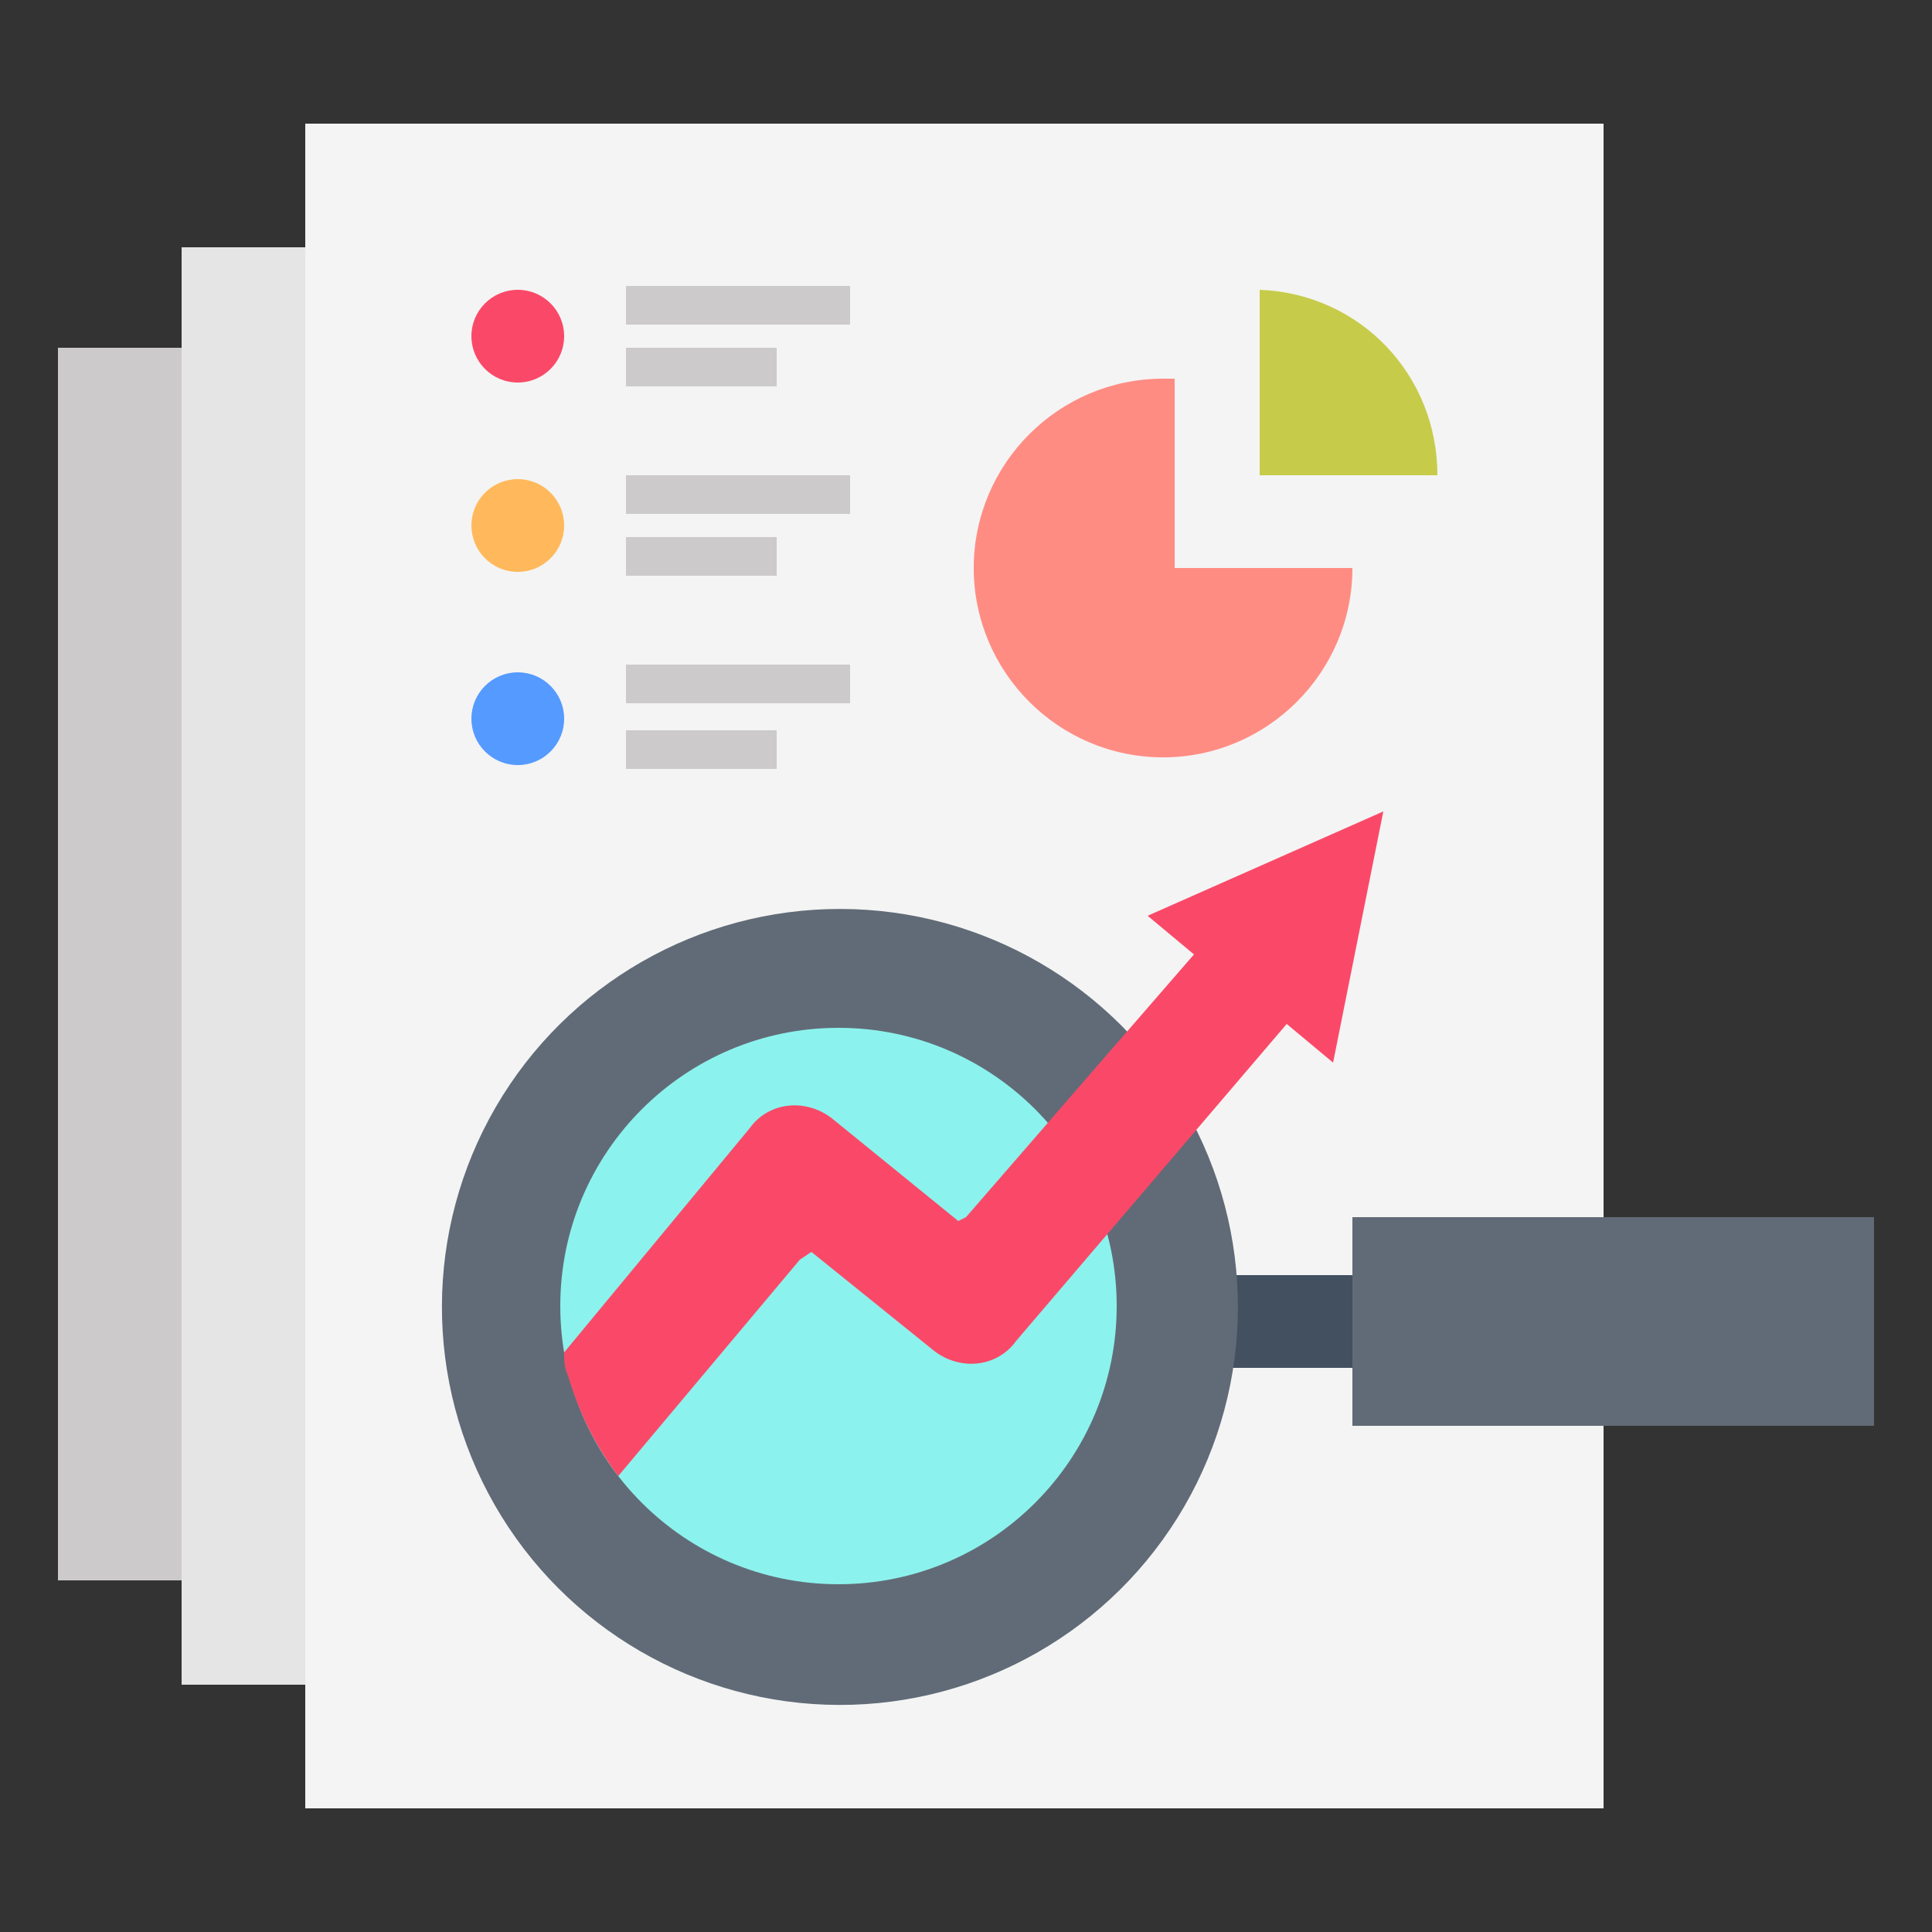 <?xml version="1.0" encoding="utf-8"?>
<!-- Generator: Adobe Illustrator 26.0.1, SVG Export Plug-In . SVG Version: 6.00 Build 0)  -->
<svg version="1.1" id="Layer_1" xmlns="http://www.w3.org/2000/svg" xmlns:xlink="http://www.w3.org/1999/xlink" x="0px" y="0px"
	 viewBox="0 0 50 50" style="enable-background:new 0 0 50 50;" xml:space="preserve">
<rect x="0" y="0" width="50" height="50" fill="#333333" stroke="none"/>
<style type="text/css">
	.st0{fill:#F4F4F4;}
	.st1{fill:#FF8C83;}
	.st2{fill:#C6CC4A;}
	.st3{fill:#FA4968;}
	.st4{fill:none;stroke:#CCCACA;stroke-linejoin:round;stroke-miterlimit:10;}
	.st5{fill:#FFB95C;}
	.st6{fill:#559AFF;}
	.st7{fill:#425060;}
	.st8{fill:#616B77;}
	.st9{fill:#8CF2ED;}
	.st10{fill:#E5E5E5;}
	.st11{fill:#CCCACA;}
</style>
<g>
	<rect x="7.9" y="3.2" class="st0" width="33.6" height="43.6"/>
	<rect x="7.9" y="3.2" class="st0" width="33.6" height="43.6"/>
	<rect x="7.9" y="3.2" class="st0" width="33.6" height="43.6"/>
	<path class="st1" d="M30.3,9.8c-0.1,0-0.2,0-0.2,0c-2.7,0-4.9,2.2-4.9,4.9c0,2.7,2.2,4.9,4.9,4.9s4.9-2.2,4.9-4.9h-4.6V9.8z"/>
	<path class="st2" d="M32.6,7.5v4.8h4.6C37.2,9.7,35.2,7.6,32.6,7.5z"/>
	<circle class="st3" cx="13.4" cy="8.7" r="1.2"/>
	<line class="st4" x1="16.2" y1="7.9" x2="22" y2="7.9"/>
	<line class="st4" x1="16.2" y1="9.5" x2="20.1" y2="9.5"/>
	<circle class="st5" cx="13.4" cy="13.6" r="1.2"/>
	<line class="st4" x1="16.2" y1="12.8" x2="22" y2="12.8"/>
	<line class="st4" x1="16.2" y1="14.4" x2="20.1" y2="14.4"/>
	<circle class="st6" cx="13.4" cy="18.6" r="1.2"/>
	<line class="st4" x1="16.2" y1="17.7" x2="22" y2="17.7"/>
	<line class="st4" x1="16.2" y1="19.4" x2="20.1" y2="19.4"/>
	<rect x="30.9" y="33" class="st7" width="7.3" height="2.4"/>
	<rect x="35" y="31.5" class="st8" width="13.5" height="5.4"/>
	
		<ellipse transform="matrix(2.441263e-03 -1 1 2.441263e-03 -12.116 55.441)" class="st8" cx="21.7" cy="33.8" rx="10.3" ry="10.3"/>
	<ellipse class="st9" cx="21.7" cy="33.8" rx="7.2" ry="7.2"/>
	<path class="st3" d="M35.8,21l-1.3,6.5l-1.2-1l-7,8.2c-0.5,0.7-1.5,0.8-2.2,0.2L21,32.4l-0.3,0.2L16,38.2c-0.6-0.8-1-1.6-1.3-2.6
		c-0.1-0.2-0.1-0.4-0.1-0.6l4.8-5.8c0.5-0.7,1.5-0.8,2.2-0.2l3.2,2.6l0.2-0.1l5.9-6.8l-1.2-1L35.8,21z"/>
	<rect x="4.7" y="6.4" class="st10" width="3.2" height="37.2"/>
	<rect x="1.5" y="9" class="st11" width="3.2" height="31.9"/>
</g>
</svg>
